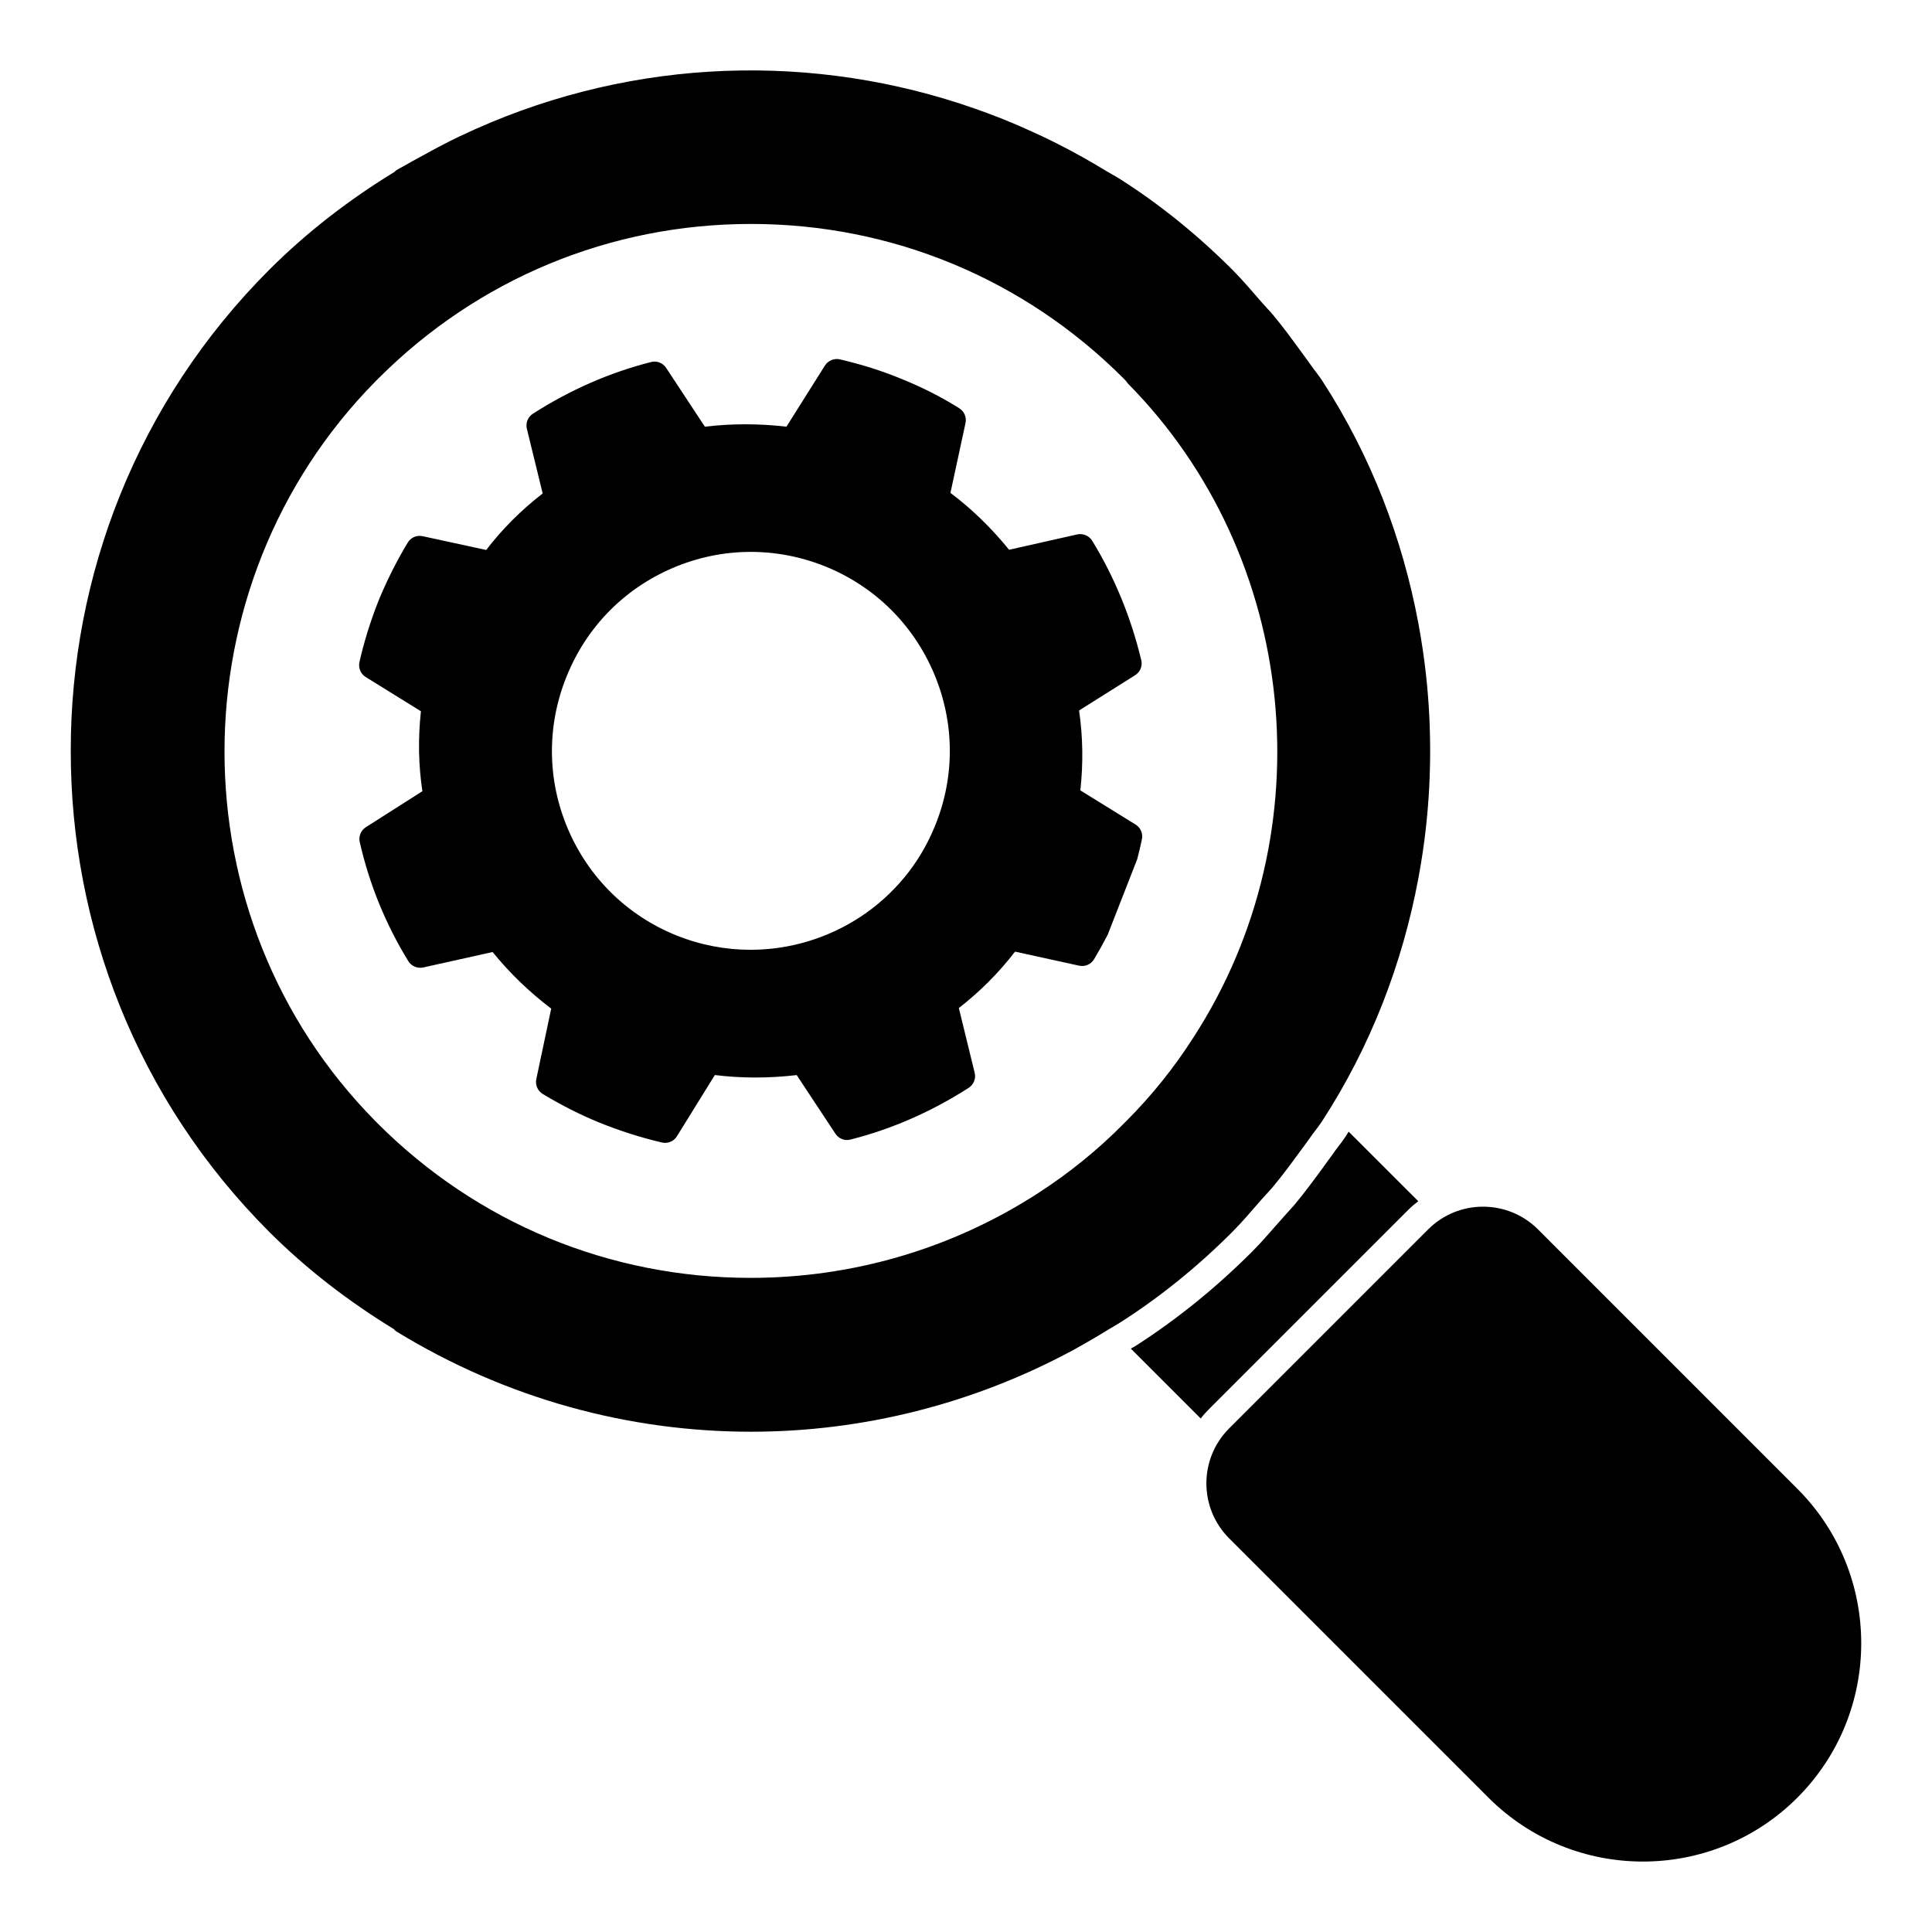 <?xml version="1.0" encoding="UTF-8"?>
<!-- Uploaded to: ICON Repo, www.svgrepo.com, Generator: ICON Repo Mixer Tools -->
<svg fill="#000000" width="800px" height="800px" version="1.1" viewBox="144 144 512 512" xmlns="http://www.w3.org/2000/svg">
 <g>
  <path d="m478.31 461.89c1-1.141 2.074-2.223 3.039-3.379 2.547-3.039 4.891-6.238 7.231-9.445 0.891-1.215 1.809-2.406 2.652-3.637 1.031-1.48 2.199-2.867 3.188-4.379 12.922-19.938 21.258-41.801 25.449-64.227 0.008-0.043 0.016-0.074 0.023-0.117 0.836-4.488 1.504-8.98 2.008-13.5 0.109-1.031 0.207-2.066 0.312-3.106 0.32-3.461 0.555-6.934 0.668-10.41 0.09-2.223 0.117-4.438 0.125-6.668-0.008-2.273-0.035-4.543-0.125-6.809-0.117-3.43-0.348-6.852-0.66-10.277-0.105-1.082-0.207-2.164-0.332-3.238-0.488-4.477-1.156-8.914-1.977-13.344-0.016-0.098-0.035-0.191-0.051-0.289-4.199-22.406-12.527-44.23-25.441-64.148-0.973-1.496-2.125-2.859-3.141-4.32-0.875-1.266-1.816-2.496-2.719-3.742-2.34-3.207-4.676-6.394-7.215-9.43-0.883-1.051-1.875-2.039-2.777-3.082-2.629-2.992-5.18-6.066-7.992-8.875-9.238-9.238-19.227-17.309-29.652-23.945-1.273-0.828-2.617-1.504-3.898-2.289-2.059-1.266-4.141-2.473-6.231-3.644-2.113-1.172-4.234-2.32-6.375-3.394-2.836-1.445-5.711-2.793-8.625-4.082-1.395-0.613-2.785-1.238-4.191-1.809-3.984-1.652-8.016-3.133-12.098-4.488-0.32-0.105-0.629-0.215-0.949-0.32-42.957-13.988-90.309-11.543-132.55 8.543-0.059 0.031-0.125 0.051-0.184 0.082-3.371 1.609-6.691 3.379-10 5.215-1.668 0.91-3.34 1.801-4.988 2.769-0.578 0.348-1.191 0.629-1.777 0.977-0.191 0.125-0.316 0.305-0.48 0.453-11.867 7.246-23.062 15.812-33.199 25.93-35.133 35.133-52.672 81.305-52.625 127.48-0.059 46.203 17.477 92.398 52.625 127.54 10.07 10.055 21.219 18.531 33 25.746 0.215 0.223 0.398 0.461 0.68 0.629 29.16 17.855 61.656 26.562 93.93 26.562 29.562 0 58.938-7.344 85.402-21.633 1.098-0.594 2.172-1.223 3.262-1.836 2.148-1.223 4.273-2.481 6.387-3.793 0.941-0.586 1.918-1.098 2.852-1.703 10.477-6.684 20.457-14.742 29.672-23.969 2.719-2.719 5.191-5.703 7.746-8.602m-35.879-20.75-0.594 0.602c-6.824 6.922-14.484 13.137-22.762 18.477-22.688 14.676-49.023 22.434-76.164 22.434-37.34 0-72.422-14.523-98.797-40.898l-0.621-0.629c-53.328-53.945-53.328-141.88-0.008-196.04l0.836-0.828c26.359-26.375 61.422-40.906 98.695-40.906s72.332 14.527 98.703 40.906c0.52 0.504 0.836 0.867 1.172 1.371 45.188 45.719 52.699 118.81 17.402 173.27-5.098 8.008-11.113 15.5-17.863 22.25"/>
  <path d="m517.26 464.57c0.816-0.816 1.703-1.555 2.602-2.231l-18.457-18.441c-0.223 0.371-0.52 0.809-0.734 1.184-0.676 1.039-1.414 2-2.156 2.965-0.371 0.52-0.816 1.031-1.18 1.621-0.602 0.824-1.266 1.711-1.852 2.527l-0.898 1.258c-2.445 3.328-4.891 6.66-7.559 9.855-0.668 0.742-1.332 1.473-2 2.223l-2.965 3.336c-2 2.297-4.074 4.668-6.297 6.891-9.559 9.559-20.004 17.996-30.895 24.969-0.363 0.215-0.742 0.438-1.188 0.668l18.523 18.523c0.668-0.891 1.488-1.785 2.297-2.594z"/>
  <path d="m620.32 538.54-68.742-68.746c-8.031-8.016-21.078-8.016-29.094 0l-52.766 52.766c-8.016 8.023-8.016 21.07 0 29.094l37.469 37.473 31.273 31.273c11.293 11.285 26.109 16.93 40.934 16.93 14.824 0 29.645-5.644 40.926-16.93 22.566-22.57 22.566-59.289 0-81.859"/>
  <path d="m430.3 353.46c0.793-7.106 0.684-14.211-0.332-21.176l14.848-9.344c1.348-0.844 2-2.453 1.629-4-2.727-11.344-7.098-21.988-12.996-31.629-0.828-1.34-2.43-2.023-3.973-1.684l-18.055 4.066c-4.734-5.824-9.941-10.875-15.543-15.07l3.992-18.516c0.324-1.52-0.332-3.082-1.652-3.91-4.691-2.965-9.922-5.617-15.492-7.852-4.934-2.043-10.203-3.711-16.129-5.106-1.52-0.355-3.133 0.297-3.981 1.637l-10.203 16.203c-7.254-0.852-14.508-0.852-21.613 0l-10.262-15.582c-0.875-1.328-2.477-1.949-4.008-1.555-10.949 2.785-21.484 7.402-31.309 13.699-1.332 0.859-1.973 2.461-1.594 4l4.188 17.137c-5.668 4.371-10.684 9.395-14.973 14.973l-16.832-3.652c-1.594-0.34-3.148 0.348-3.965 1.711-2.957 4.906-5.562 10.098-7.773 15.492-2.133 5.41-3.824 10.848-5.016 16.168-0.34 1.543 0.324 3.133 1.668 3.957l14.625 9.062c-0.785 7.18-0.652 14.293 0.387 21.191l-14.98 9.535c-1.32 0.836-1.973 2.422-1.621 3.949 2.547 11.18 6.875 21.797 12.871 31.547 0.828 1.348 2.414 2 3.957 1.676l18.383-4.09c4.496 5.551 9.707 10.586 15.527 14.996l-3.949 18.68c-0.324 1.543 0.363 3.125 1.711 3.941 5.055 3.051 9.996 5.551 15.129 7.637 5.438 2.188 10.965 3.941 16.441 5.223 0.281 0.066 0.562 0.098 0.844 0.098 1.266 0 2.469-0.645 3.148-1.758l10.047-16.219c6.898 0.867 14.164 0.883 21.688 0.016l10.262 15.535c0.867 1.32 2.481 1.965 4 1.547 10.906-2.758 21.441-7.371 31.309-13.699 1.332-0.852 1.973-2.461 1.594-4l-4.195-17.145c5.617-4.371 10.602-9.379 14.898-14.957l16.965 3.719c1.594 0.348 3.164-0.348 3.981-1.719 1.215-2.023 2.379-4.106 3.484-6.246 0.059-0.105 0.109-0.23 0.164-0.34l7.781-19.914c0.461-1.758 0.883-3.527 1.246-5.297 0.312-1.52-0.363-3.066-1.688-3.883zm-38.469 9.297c-8.238 20.484-28.035 32.949-48.93 32.949-6.559 0-13.227-1.23-19.68-3.824h-0.008c-13.055-5.289-23.273-15.352-28.762-28.324-5.484-12.957-5.578-27.266-0.297-40.297 5.246-13.047 15.27-23.277 28.215-28.777 12.957-5.519 27.309-5.629 40.395-0.355 13.039 5.297 23.242 15.352 28.738 28.316 5.5 12.977 5.617 27.281 0.328 40.312"/>
 </g>
</svg>